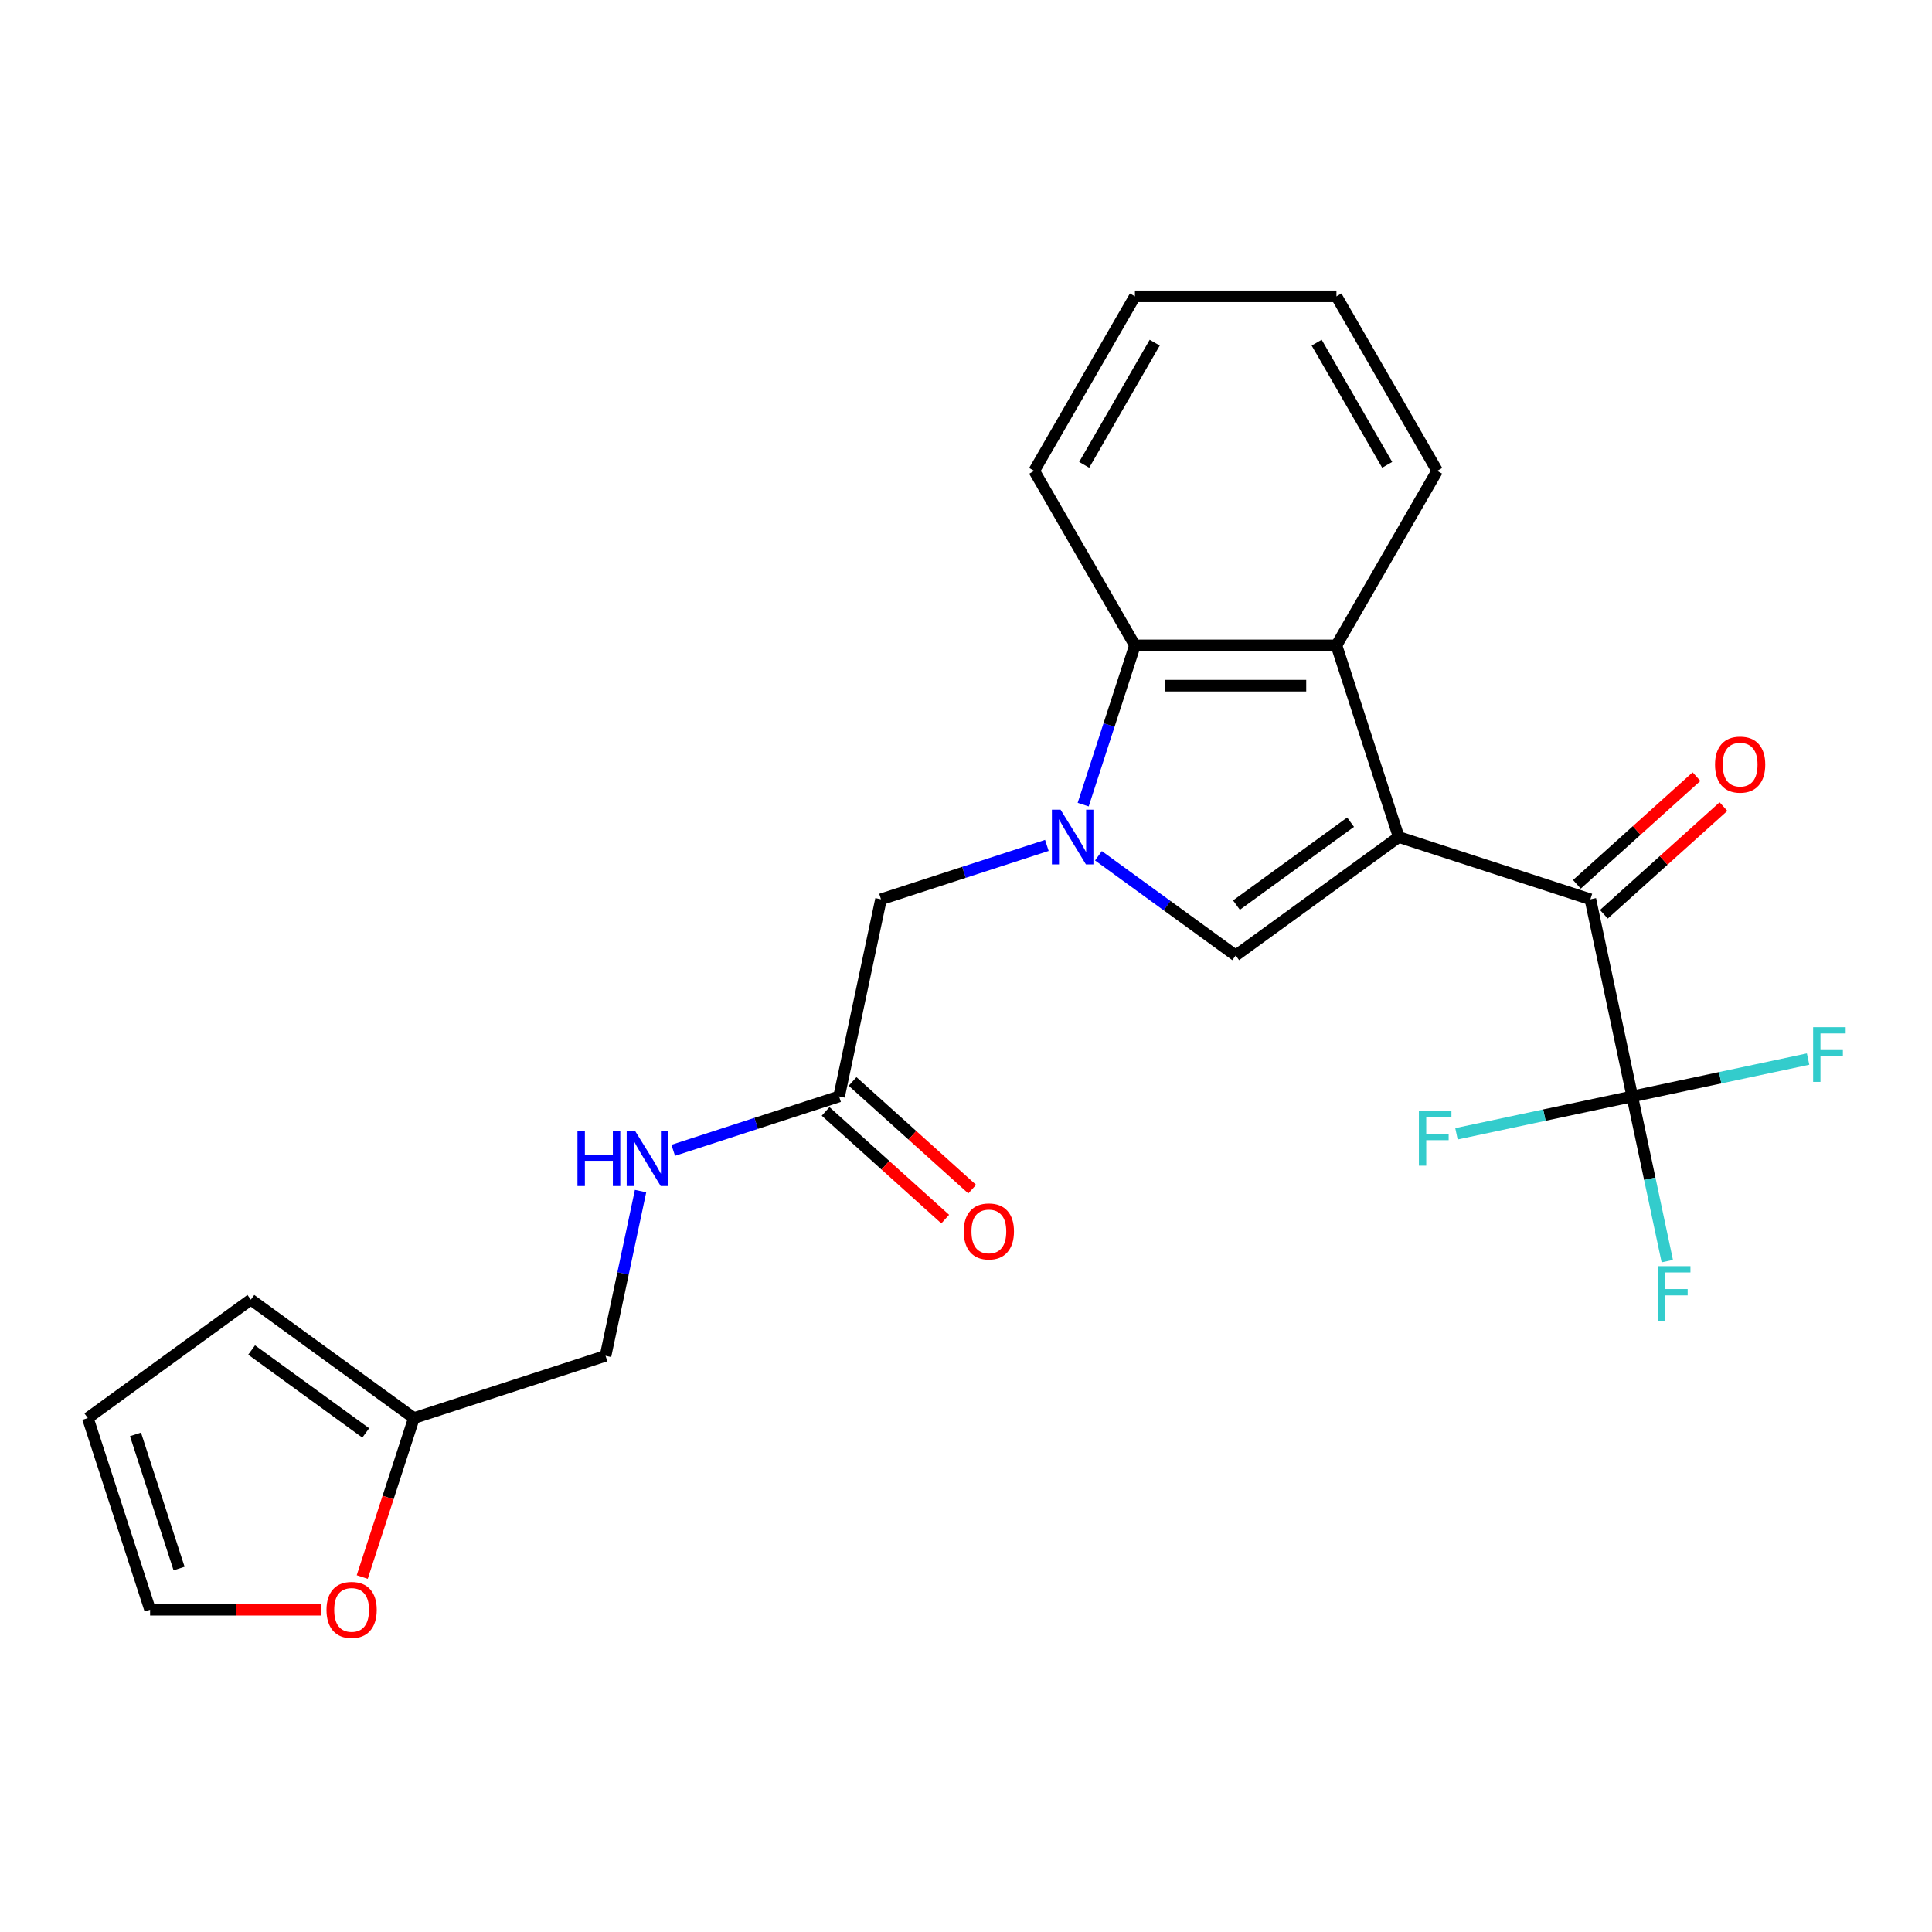 <?xml version='1.0' encoding='iso-8859-1'?>
<svg version='1.1' baseProfile='full'
              xmlns='http://www.w3.org/2000/svg'
                      xmlns:rdkit='http://www.rdkit.org/xml'
                      xmlns:xlink='http://www.w3.org/1999/xlink'
                  xml:space='preserve'
width='1000px' height='1000px' viewBox='0 0 1000 1000'>
<!-- END OF HEADER -->
<rect style='opacity:1.0;fill:#FFFFFF;stroke:none' width='1000' height='1000' x='0' y='0'> </rect>
<path class='bond-1' d='M 723.976,433.247 L 639.59,494.557' style='fill:none;fill-rule:evenodd;stroke:#000000;stroke-width:6px;stroke-linecap:butt;stroke-linejoin:miter;stroke-opacity:1' />
<path class='bond-1' d='M 699.056,425.567 L 639.986,468.484' style='fill:none;fill-rule:evenodd;stroke:#000000;stroke-width:6px;stroke-linecap:butt;stroke-linejoin:miter;stroke-opacity:1' />
<path class='bond-2' d='M 723.976,433.247 L 823.178,465.48' style='fill:none;fill-rule:evenodd;stroke:#000000;stroke-width:6px;stroke-linecap:butt;stroke-linejoin:miter;stroke-opacity:1' />
<path class='bond-3' d='M 723.976,433.247 L 691.743,334.046' style='fill:none;fill-rule:evenodd;stroke:#000000;stroke-width:6px;stroke-linecap:butt;stroke-linejoin:miter;stroke-opacity:1' />
<path class='bond-0' d='M 568.552,442.945 L 604.071,468.751' style='fill:none;fill-rule:evenodd;stroke:#0000FF;stroke-width:6px;stroke-linecap:butt;stroke-linejoin:miter;stroke-opacity:1' />
<path class='bond-0' d='M 604.071,468.751 L 639.59,494.557' style='fill:none;fill-rule:evenodd;stroke:#000000;stroke-width:6px;stroke-linecap:butt;stroke-linejoin:miter;stroke-opacity:1' />
<path class='bond-6' d='M 541.857,437.584 L 498.93,451.532' style='fill:none;fill-rule:evenodd;stroke:#0000FF;stroke-width:6px;stroke-linecap:butt;stroke-linejoin:miter;stroke-opacity:1' />
<path class='bond-6' d='M 498.93,451.532 L 456.003,465.48' style='fill:none;fill-rule:evenodd;stroke:#000000;stroke-width:6px;stroke-linecap:butt;stroke-linejoin:miter;stroke-opacity:1' />
<path class='bond-24' d='M 560.652,416.48 L 574.045,375.263' style='fill:none;fill-rule:evenodd;stroke:#0000FF;stroke-width:6px;stroke-linecap:butt;stroke-linejoin:miter;stroke-opacity:1' />
<path class='bond-24' d='M 574.045,375.263 L 587.437,334.046' style='fill:none;fill-rule:evenodd;stroke:#000000;stroke-width:6px;stroke-linecap:butt;stroke-linejoin:miter;stroke-opacity:1' />
<path class='bond-4' d='M 823.178,465.48 L 844.864,567.507' style='fill:none;fill-rule:evenodd;stroke:#000000;stroke-width:6px;stroke-linecap:butt;stroke-linejoin:miter;stroke-opacity:1' />
<path class='bond-10' d='M 830.157,473.232 L 861.111,445.361' style='fill:none;fill-rule:evenodd;stroke:#000000;stroke-width:6px;stroke-linecap:butt;stroke-linejoin:miter;stroke-opacity:1' />
<path class='bond-10' d='M 861.111,445.361 L 892.064,417.49' style='fill:none;fill-rule:evenodd;stroke:#FF0000;stroke-width:6px;stroke-linecap:butt;stroke-linejoin:miter;stroke-opacity:1' />
<path class='bond-10' d='M 816.198,457.729 L 847.152,429.858' style='fill:none;fill-rule:evenodd;stroke:#000000;stroke-width:6px;stroke-linecap:butt;stroke-linejoin:miter;stroke-opacity:1' />
<path class='bond-10' d='M 847.152,429.858 L 878.105,401.987' style='fill:none;fill-rule:evenodd;stroke:#FF0000;stroke-width:6px;stroke-linecap:butt;stroke-linejoin:miter;stroke-opacity:1' />
<path class='bond-5' d='M 691.743,334.046 L 587.437,334.046' style='fill:none;fill-rule:evenodd;stroke:#000000;stroke-width:6px;stroke-linecap:butt;stroke-linejoin:miter;stroke-opacity:1' />
<path class='bond-5' d='M 676.097,354.907 L 603.083,354.907' style='fill:none;fill-rule:evenodd;stroke:#000000;stroke-width:6px;stroke-linecap:butt;stroke-linejoin:miter;stroke-opacity:1' />
<path class='bond-20' d='M 691.743,334.046 L 743.897,243.714' style='fill:none;fill-rule:evenodd;stroke:#000000;stroke-width:6px;stroke-linecap:butt;stroke-linejoin:miter;stroke-opacity:1' />
<path class='bond-16' d='M 844.864,567.507 L 853.925,610.137' style='fill:none;fill-rule:evenodd;stroke:#000000;stroke-width:6px;stroke-linecap:butt;stroke-linejoin:miter;stroke-opacity:1' />
<path class='bond-16' d='M 853.925,610.137 L 862.987,652.767' style='fill:none;fill-rule:evenodd;stroke:#33CCCC;stroke-width:6px;stroke-linecap:butt;stroke-linejoin:miter;stroke-opacity:1' />
<path class='bond-17' d='M 844.864,567.507 L 890.364,557.836' style='fill:none;fill-rule:evenodd;stroke:#000000;stroke-width:6px;stroke-linecap:butt;stroke-linejoin:miter;stroke-opacity:1' />
<path class='bond-17' d='M 890.364,557.836 L 935.864,548.165' style='fill:none;fill-rule:evenodd;stroke:#33CCCC;stroke-width:6px;stroke-linecap:butt;stroke-linejoin:miter;stroke-opacity:1' />
<path class='bond-18' d='M 844.864,567.507 L 799.364,577.179' style='fill:none;fill-rule:evenodd;stroke:#000000;stroke-width:6px;stroke-linecap:butt;stroke-linejoin:miter;stroke-opacity:1' />
<path class='bond-18' d='M 799.364,577.179 L 753.864,586.85' style='fill:none;fill-rule:evenodd;stroke:#33CCCC;stroke-width:6px;stroke-linecap:butt;stroke-linejoin:miter;stroke-opacity:1' />
<path class='bond-21' d='M 587.437,334.046 L 535.283,243.714' style='fill:none;fill-rule:evenodd;stroke:#000000;stroke-width:6px;stroke-linecap:butt;stroke-linejoin:miter;stroke-opacity:1' />
<path class='bond-7' d='M 456.003,465.48 L 434.316,567.507' style='fill:none;fill-rule:evenodd;stroke:#000000;stroke-width:6px;stroke-linecap:butt;stroke-linejoin:miter;stroke-opacity:1' />
<path class='bond-11' d='M 434.316,567.507 L 391.389,581.455' style='fill:none;fill-rule:evenodd;stroke:#000000;stroke-width:6px;stroke-linecap:butt;stroke-linejoin:miter;stroke-opacity:1' />
<path class='bond-11' d='M 391.389,581.455 L 348.462,595.403' style='fill:none;fill-rule:evenodd;stroke:#0000FF;stroke-width:6px;stroke-linecap:butt;stroke-linejoin:miter;stroke-opacity:1' />
<path class='bond-15' d='M 427.337,575.259 L 458.29,603.13' style='fill:none;fill-rule:evenodd;stroke:#000000;stroke-width:6px;stroke-linecap:butt;stroke-linejoin:miter;stroke-opacity:1' />
<path class='bond-15' d='M 458.29,603.13 L 489.244,631' style='fill:none;fill-rule:evenodd;stroke:#FF0000;stroke-width:6px;stroke-linecap:butt;stroke-linejoin:miter;stroke-opacity:1' />
<path class='bond-15' d='M 441.296,559.756 L 472.249,587.627' style='fill:none;fill-rule:evenodd;stroke:#000000;stroke-width:6px;stroke-linecap:butt;stroke-linejoin:miter;stroke-opacity:1' />
<path class='bond-15' d='M 472.249,587.627 L 503.203,615.497' style='fill:none;fill-rule:evenodd;stroke:#FF0000;stroke-width:6px;stroke-linecap:butt;stroke-linejoin:miter;stroke-opacity:1' />
<path class='bond-8' d='M 214.226,734 L 313.428,701.767' style='fill:none;fill-rule:evenodd;stroke:#000000;stroke-width:6px;stroke-linecap:butt;stroke-linejoin:miter;stroke-opacity:1' />
<path class='bond-9' d='M 214.226,734 L 200.86,775.137' style='fill:none;fill-rule:evenodd;stroke:#000000;stroke-width:6px;stroke-linecap:butt;stroke-linejoin:miter;stroke-opacity:1' />
<path class='bond-9' d='M 200.86,775.137 L 187.494,816.274' style='fill:none;fill-rule:evenodd;stroke:#FF0000;stroke-width:6px;stroke-linecap:butt;stroke-linejoin:miter;stroke-opacity:1' />
<path class='bond-12' d='M 214.226,734 L 129.84,672.69' style='fill:none;fill-rule:evenodd;stroke:#000000;stroke-width:6px;stroke-linecap:butt;stroke-linejoin:miter;stroke-opacity:1' />
<path class='bond-12' d='M 189.306,741.68 L 130.236,698.764' style='fill:none;fill-rule:evenodd;stroke:#000000;stroke-width:6px;stroke-linecap:butt;stroke-linejoin:miter;stroke-opacity:1' />
<path class='bond-13' d='M 166.386,833.201 L 122.037,833.201' style='fill:none;fill-rule:evenodd;stroke:#FF0000;stroke-width:6px;stroke-linecap:butt;stroke-linejoin:miter;stroke-opacity:1' />
<path class='bond-13' d='M 122.037,833.201 L 77.687,833.201' style='fill:none;fill-rule:evenodd;stroke:#000000;stroke-width:6px;stroke-linecap:butt;stroke-linejoin:miter;stroke-opacity:1' />
<path class='bond-19' d='M 331.55,616.508 L 322.489,659.137' style='fill:none;fill-rule:evenodd;stroke:#0000FF;stroke-width:6px;stroke-linecap:butt;stroke-linejoin:miter;stroke-opacity:1' />
<path class='bond-19' d='M 322.489,659.137 L 313.428,701.767' style='fill:none;fill-rule:evenodd;stroke:#000000;stroke-width:6px;stroke-linecap:butt;stroke-linejoin:miter;stroke-opacity:1' />
<path class='bond-14' d='M 129.84,672.69 L 45.455,734' style='fill:none;fill-rule:evenodd;stroke:#000000;stroke-width:6px;stroke-linecap:butt;stroke-linejoin:miter;stroke-opacity:1' />
<path class='bond-26' d='M 77.687,833.201 L 45.455,734' style='fill:none;fill-rule:evenodd;stroke:#000000;stroke-width:6px;stroke-linecap:butt;stroke-linejoin:miter;stroke-opacity:1' />
<path class='bond-26' d='M 92.692,811.875 L 70.13,742.434' style='fill:none;fill-rule:evenodd;stroke:#000000;stroke-width:6px;stroke-linecap:butt;stroke-linejoin:miter;stroke-opacity:1' />
<path class='bond-22' d='M 743.897,243.714 L 691.743,153.381' style='fill:none;fill-rule:evenodd;stroke:#000000;stroke-width:6px;stroke-linecap:butt;stroke-linejoin:miter;stroke-opacity:1' />
<path class='bond-22' d='M 718.007,240.594 L 681.5,177.362' style='fill:none;fill-rule:evenodd;stroke:#000000;stroke-width:6px;stroke-linecap:butt;stroke-linejoin:miter;stroke-opacity:1' />
<path class='bond-25' d='M 535.283,243.714 L 587.437,153.381' style='fill:none;fill-rule:evenodd;stroke:#000000;stroke-width:6px;stroke-linecap:butt;stroke-linejoin:miter;stroke-opacity:1' />
<path class='bond-25' d='M 561.173,240.594 L 597.68,177.362' style='fill:none;fill-rule:evenodd;stroke:#000000;stroke-width:6px;stroke-linecap:butt;stroke-linejoin:miter;stroke-opacity:1' />
<path class='bond-23' d='M 691.743,153.381 L 587.437,153.381' style='fill:none;fill-rule:evenodd;stroke:#000000;stroke-width:6px;stroke-linecap:butt;stroke-linejoin:miter;stroke-opacity:1' />
<path  class='atom-1' d='M 548.944 419.087
L 558.224 434.087
Q 559.144 435.567, 560.624 438.247
Q 562.104 440.927, 562.184 441.087
L 562.184 419.087
L 565.944 419.087
L 565.944 447.407
L 562.064 447.407
L 552.104 431.007
Q 550.944 429.087, 549.704 426.887
Q 548.504 424.687, 548.144 424.007
L 548.144 447.407
L 544.464 447.407
L 544.464 419.087
L 548.944 419.087
' fill='#0000FF'/>
<path  class='atom-10' d='M 168.994 833.281
Q 168.994 826.481, 172.354 822.681
Q 175.714 818.881, 181.994 818.881
Q 188.274 818.881, 191.634 822.681
Q 194.994 826.481, 194.994 833.281
Q 194.994 840.161, 191.594 844.081
Q 188.194 847.961, 181.994 847.961
Q 175.754 847.961, 172.354 844.081
Q 168.994 840.201, 168.994 833.281
M 181.994 844.761
Q 186.314 844.761, 188.634 841.881
Q 190.994 838.961, 190.994 833.281
Q 190.994 827.721, 188.634 824.921
Q 186.314 822.081, 181.994 822.081
Q 177.674 822.081, 175.314 824.881
Q 172.994 827.681, 172.994 833.281
Q 172.994 839.001, 175.314 841.881
Q 177.674 844.761, 181.994 844.761
' fill='#FF0000'/>
<path  class='atom-11' d='M 887.693 395.765
Q 887.693 388.965, 891.053 385.165
Q 894.413 381.365, 900.693 381.365
Q 906.973 381.365, 910.333 385.165
Q 913.693 388.965, 913.693 395.765
Q 913.693 402.645, 910.293 406.565
Q 906.893 410.445, 900.693 410.445
Q 894.453 410.445, 891.053 406.565
Q 887.693 402.685, 887.693 395.765
M 900.693 407.245
Q 905.013 407.245, 907.333 404.365
Q 909.693 401.445, 909.693 395.765
Q 909.693 390.205, 907.333 387.405
Q 905.013 384.565, 900.693 384.565
Q 896.373 384.565, 894.013 387.365
Q 891.693 390.165, 891.693 395.765
Q 891.693 401.485, 894.013 404.365
Q 896.373 407.245, 900.693 407.245
' fill='#FF0000'/>
<path  class='atom-12' d='M 298.894 585.58
L 302.734 585.58
L 302.734 597.62
L 317.214 597.62
L 317.214 585.58
L 321.054 585.58
L 321.054 613.9
L 317.214 613.9
L 317.214 600.82
L 302.734 600.82
L 302.734 613.9
L 298.894 613.9
L 298.894 585.58
' fill='#0000FF'/>
<path  class='atom-12' d='M 328.854 585.58
L 338.134 600.58
Q 339.054 602.06, 340.534 604.74
Q 342.014 607.42, 342.094 607.58
L 342.094 585.58
L 345.854 585.58
L 345.854 613.9
L 341.974 613.9
L 332.014 597.5
Q 330.854 595.58, 329.614 593.38
Q 328.414 591.18, 328.054 590.5
L 328.054 613.9
L 324.374 613.9
L 324.374 585.58
L 328.854 585.58
' fill='#0000FF'/>
<path  class='atom-16' d='M 498.831 637.382
Q 498.831 630.582, 502.191 626.782
Q 505.551 622.982, 511.831 622.982
Q 518.111 622.982, 521.471 626.782
Q 524.831 630.582, 524.831 637.382
Q 524.831 644.262, 521.431 648.182
Q 518.031 652.062, 511.831 652.062
Q 505.591 652.062, 502.191 648.182
Q 498.831 644.302, 498.831 637.382
M 511.831 648.862
Q 516.151 648.862, 518.471 645.982
Q 520.831 643.062, 520.831 637.382
Q 520.831 631.822, 518.471 629.022
Q 516.151 626.182, 511.831 626.182
Q 507.511 626.182, 505.151 628.982
Q 502.831 631.782, 502.831 637.382
Q 502.831 643.102, 505.151 645.982
Q 507.511 648.862, 511.831 648.862
' fill='#FF0000'/>
<path  class='atom-17' d='M 858.131 655.375
L 874.971 655.375
L 874.971 658.615
L 861.931 658.615
L 861.931 667.215
L 873.531 667.215
L 873.531 670.495
L 861.931 670.495
L 861.931 683.695
L 858.131 683.695
L 858.131 655.375
' fill='#33CCCC'/>
<path  class='atom-18' d='M 938.471 531.661
L 955.311 531.661
L 955.311 534.901
L 942.271 534.901
L 942.271 543.501
L 953.871 543.501
L 953.871 546.781
L 942.271 546.781
L 942.271 559.981
L 938.471 559.981
L 938.471 531.661
' fill='#33CCCC'/>
<path  class='atom-19' d='M 734.417 575.034
L 751.257 575.034
L 751.257 578.274
L 738.217 578.274
L 738.217 586.874
L 749.817 586.874
L 749.817 590.154
L 738.217 590.154
L 738.217 603.354
L 734.417 603.354
L 734.417 575.034
' fill='#33CCCC'/>
</svg>
